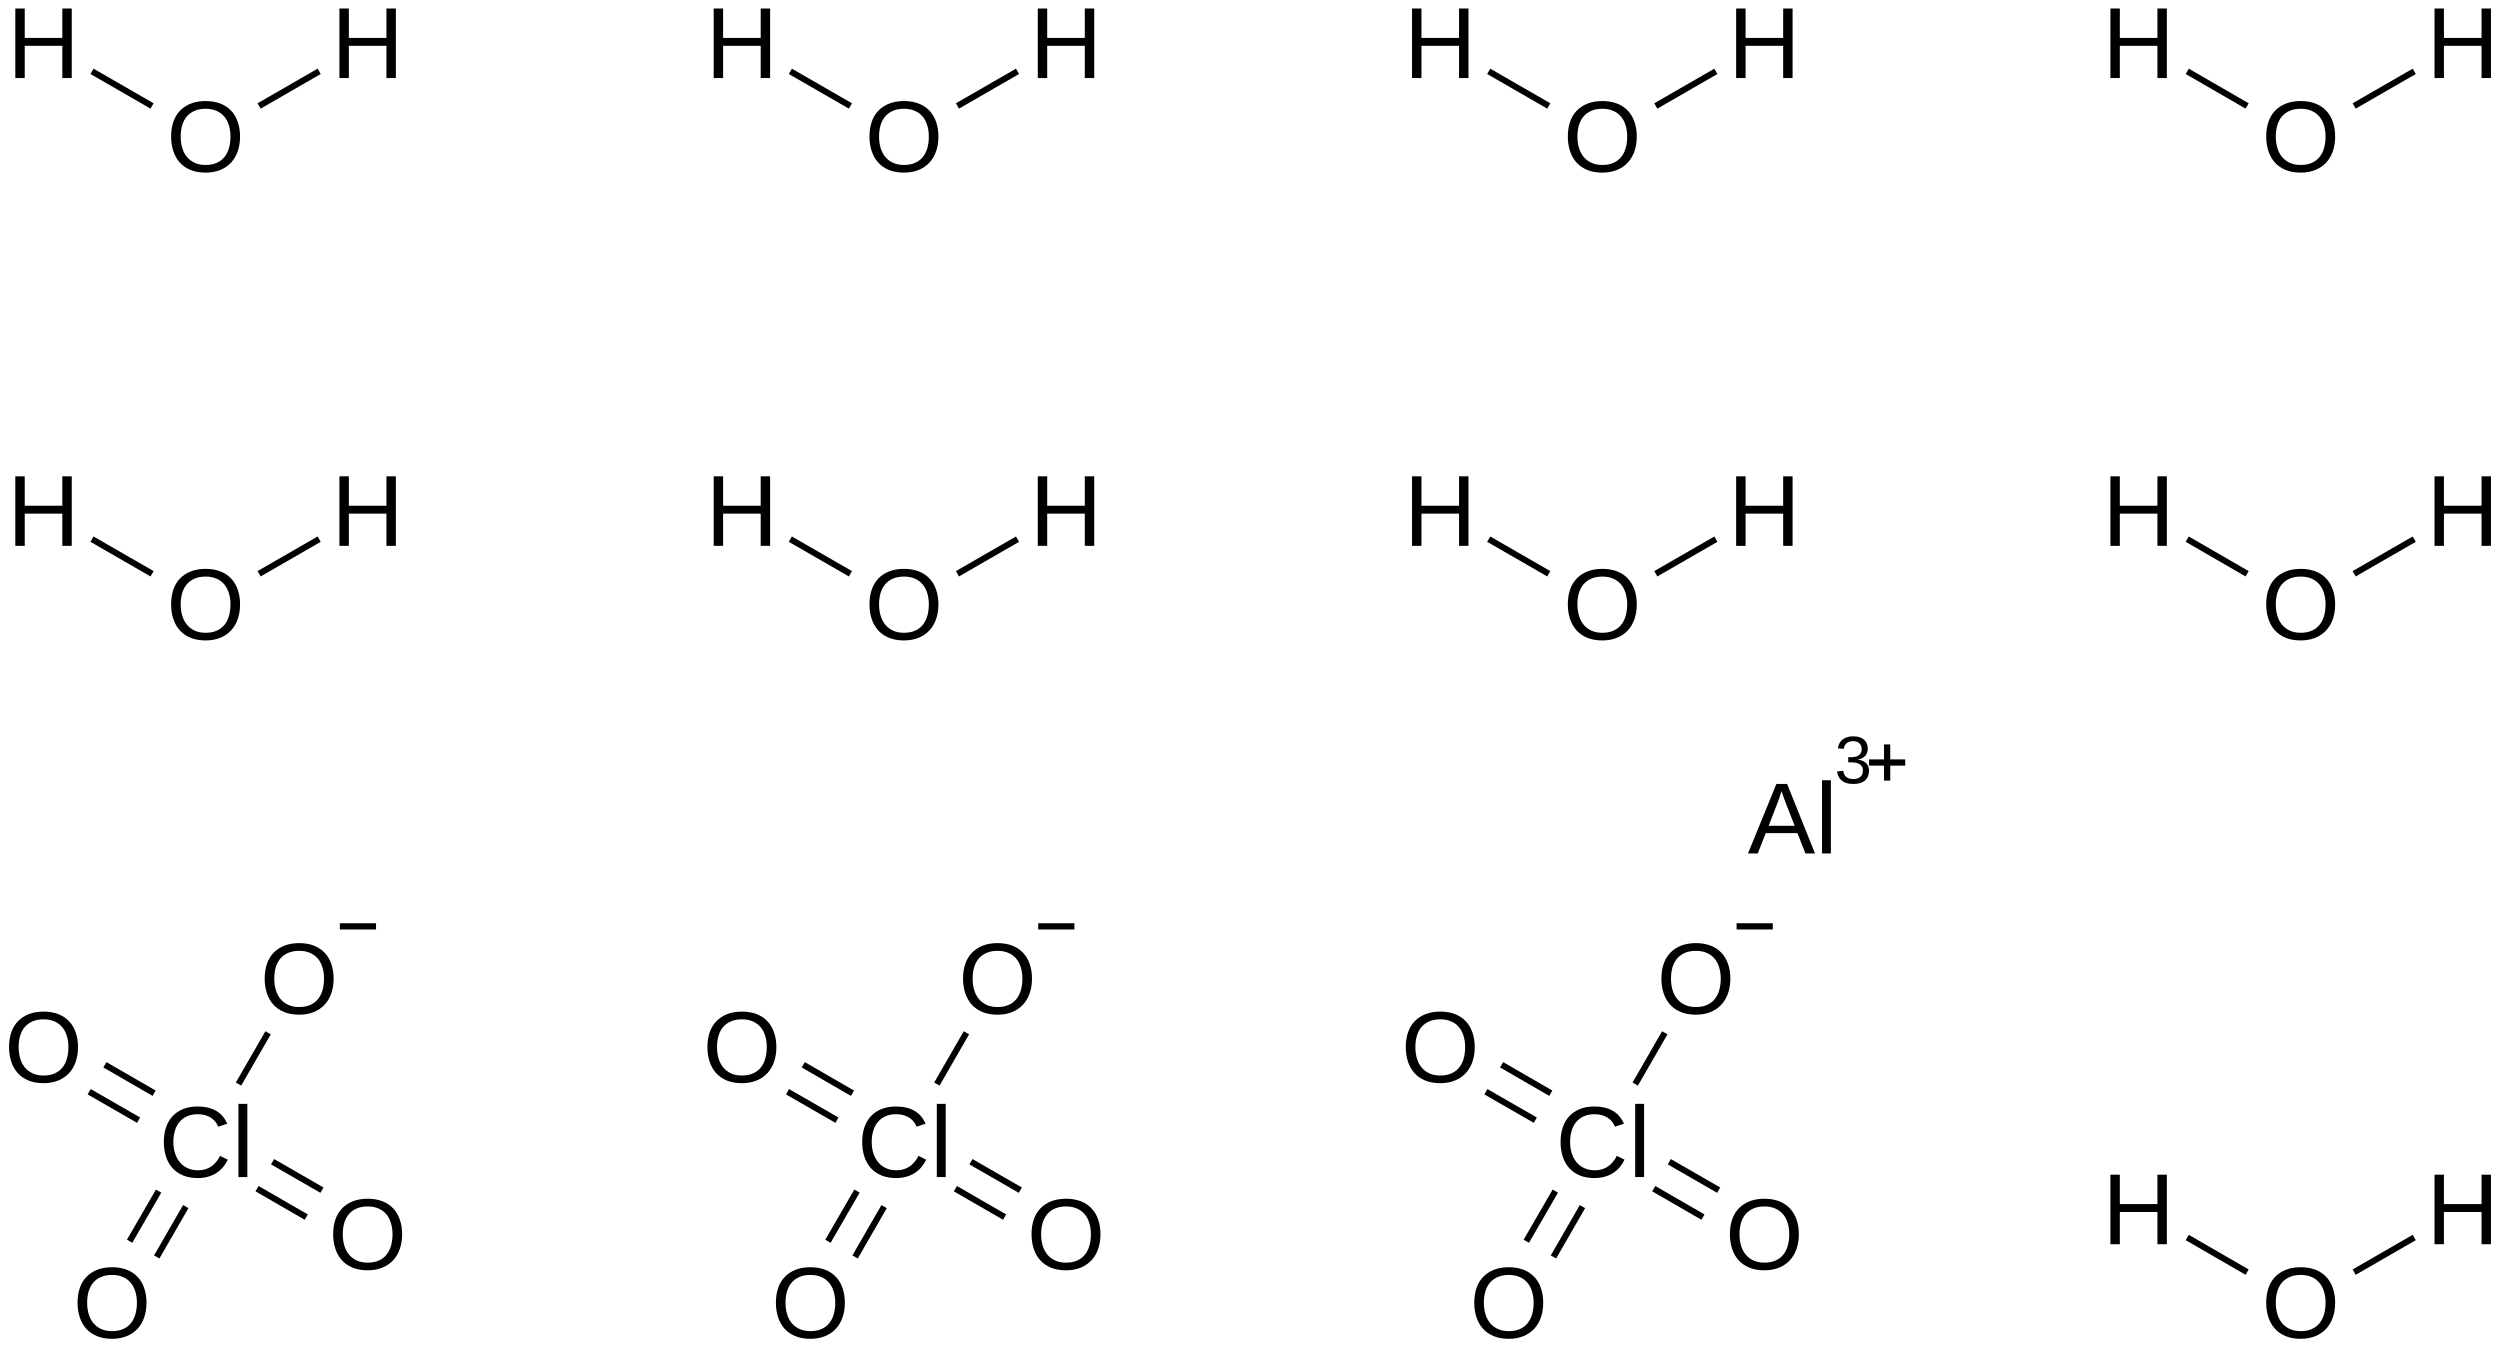 <?xml version="1.0" encoding="UTF-8"?>
<svg xmlns="http://www.w3.org/2000/svg" xmlns:xlink="http://www.w3.org/1999/xlink" width="668pt" height="360pt" viewBox="0 0 668 360" version="1.1">
<defs>
<g>
<symbol overflow="visible" id="glyph0-0">
<path style="stroke:none;" d="M 10.438 -16.797 C 9.383 -16.797 8.449 -16.617 7.641 -16.266 C 6.828 -15.91 6.145 -15.41 5.594 -14.766 C 5.039 -14.117 4.621 -13.336 4.344 -12.422 C 4.062 -11.504 3.922 -10.488 3.922 -9.375 C 3.922 -8.258 4.07 -7.238 4.375 -6.312 C 4.684 -5.383 5.125 -4.582 5.688 -3.906 C 6.258 -3.238 6.953 -2.723 7.766 -2.359 C 8.586 -1.992 9.516 -1.812 10.547 -1.812 C 11.262 -1.812 11.922 -1.906 12.516 -2.094 C 13.105 -2.277 13.645 -2.547 14.125 -2.891 C 14.602 -3.23 15.031 -3.641 15.406 -4.109 C 15.789 -4.574 16.125 -5.098 16.406 -5.672 L 18.469 -4.641 C 18.133 -3.941 17.723 -3.293 17.234 -2.703 C 16.742 -2.109 16.164 -1.586 15.5 -1.141 C 14.832 -0.703 14.074 -0.355 13.234 -0.109 C 12.398 0.137 11.461 0.266 10.422 0.266 C 8.922 0.266 7.602 0.023 6.469 -0.453 C 5.344 -0.93 4.398 -1.598 3.641 -2.453 C 2.879 -3.316 2.309 -4.336 1.938 -5.516 C 1.562 -6.691 1.375 -7.977 1.375 -9.375 C 1.375 -10.82 1.57 -12.129 1.969 -13.297 C 2.371 -14.473 2.957 -15.469 3.719 -16.281 C 4.488 -17.102 5.438 -17.738 6.562 -18.188 C 7.684 -18.633 8.973 -18.859 10.422 -18.859 C 12.387 -18.859 14.035 -18.465 15.359 -17.688 C 16.691 -16.914 17.672 -15.77 18.297 -14.25 L 15.906 -13.453 C 15.738 -13.898 15.504 -14.32 15.203 -14.719 C 14.898 -15.113 14.523 -15.469 14.078 -15.781 C 13.629 -16.09 13.102 -16.336 12.5 -16.516 C 11.906 -16.699 11.215 -16.797 10.438 -16.797 Z M 10.438 -16.797 "/>
</symbol>
<symbol overflow="visible" id="glyph0-1">
<path style="stroke:none;" d="M 1.812 0 L 1.812 -19.562 L 4.188 -19.562 L 4.188 0 Z M 1.812 0 "/>
</symbol>
<symbol overflow="visible" id="glyph0-2">
<path style="stroke:none;" d="M 19.703 -9.375 C 19.703 -7.926 19.492 -6.605 19.078 -5.422 C 18.66 -4.234 18.055 -3.215 17.266 -2.375 C 16.473 -1.531 15.504 -0.879 14.359 -0.422 C 13.223 0.035 11.93 0.266 10.484 0.266 C 8.953 0.266 7.605 0.023 6.453 -0.453 C 5.305 -0.93 4.348 -1.598 3.578 -2.453 C 2.816 -3.316 2.242 -4.336 1.859 -5.516 C 1.473 -6.691 1.281 -7.977 1.281 -9.375 C 1.281 -10.82 1.477 -12.129 1.875 -13.297 C 2.277 -14.473 2.875 -15.469 3.656 -16.281 C 4.445 -17.102 5.414 -17.738 6.562 -18.188 C 7.707 -18.633 9.02 -18.859 10.5 -18.859 C 11.977 -18.859 13.289 -18.633 14.438 -18.188 C 15.582 -17.738 16.547 -17.098 17.328 -16.266 C 18.105 -15.441 18.695 -14.441 19.094 -13.266 C 19.496 -12.098 19.703 -10.801 19.703 -9.375 Z M 17.141 -9.375 C 17.141 -10.488 16.992 -11.504 16.703 -12.422 C 16.422 -13.336 15.996 -14.117 15.438 -14.766 C 14.883 -15.41 14.191 -15.91 13.359 -16.266 C 12.535 -16.617 11.582 -16.797 10.5 -16.797 C 9.395 -16.797 8.426 -16.617 7.594 -16.266 C 6.758 -15.91 6.059 -15.41 5.5 -14.766 C 4.945 -14.117 4.527 -13.336 4.25 -12.422 C 3.977 -11.504 3.844 -10.488 3.844 -9.375 C 3.844 -8.258 3.984 -7.238 4.266 -6.312 C 4.543 -5.383 4.969 -4.582 5.531 -3.906 C 6.09 -3.238 6.785 -2.715 7.609 -2.344 C 8.441 -1.969 9.398 -1.781 10.484 -1.781 C 11.637 -1.781 12.633 -1.969 13.469 -2.344 C 14.309 -2.715 15.004 -3.242 15.547 -3.922 C 16.086 -4.598 16.488 -5.398 16.75 -6.328 C 17.008 -7.254 17.141 -8.27 17.141 -9.375 Z M 17.141 -9.375 "/>
</symbol>
<symbol overflow="visible" id="glyph0-3">
<path style="stroke:none;" d="M 15.391 0 L 13.266 -5.438 L 4.797 -5.438 L 2.656 0 L 0.047 0 L 7.641 -18.578 L 10.5 -18.578 L 17.953 0 Z M 10.125 -13.531 C 9.988 -13.871 9.852 -14.227 9.719 -14.594 C 9.594 -14.957 9.477 -15.285 9.375 -15.578 C 9.281 -15.867 9.199 -16.113 9.141 -16.312 C 9.078 -16.508 9.039 -16.629 9.031 -16.672 C 9.008 -16.629 8.965 -16.504 8.906 -16.297 C 8.844 -16.098 8.758 -15.848 8.656 -15.547 C 8.562 -15.254 8.449 -14.926 8.328 -14.562 C 8.203 -14.207 8.07 -13.852 7.938 -13.5 L 5.562 -7.391 L 12.516 -7.391 Z M 10.125 -13.531 "/>
</symbol>
<symbol overflow="visible" id="glyph0-4">
<path style="stroke:none;" d="M 14.781 0 L 14.781 -8.609 L 4.734 -8.609 L 4.734 0 L 2.219 0 L 2.219 -18.578 L 4.734 -18.578 L 4.734 -10.719 L 14.781 -10.719 L 14.781 -18.578 L 17.297 -18.578 L 17.297 0 Z M 14.781 0 "/>
</symbol>
<symbol overflow="visible" id="glyph1-0">
<path style="stroke:none;" d="M 9.219 -3.422 C 9.219 -2.848 9.121 -2.336 8.938 -1.891 C 8.758 -1.453 8.492 -1.074 8.141 -0.766 C 7.785 -0.461 7.34 -0.227 6.812 -0.062 C 6.289 0.09 5.691 0.172 5.016 0.172 C 4.254 0.172 3.605 0.074 3.078 -0.109 C 2.555 -0.293 2.121 -0.547 1.781 -0.859 C 1.445 -1.18 1.191 -1.539 1.016 -1.938 C 0.848 -2.34 0.738 -2.758 0.688 -3.188 L 2.328 -3.328 C 2.367 -3.004 2.453 -2.707 2.578 -2.438 C 2.699 -2.164 2.875 -1.93 3.094 -1.734 C 3.309 -1.547 3.578 -1.398 3.891 -1.297 C 4.211 -1.191 4.586 -1.141 5.016 -1.141 C 5.816 -1.141 6.441 -1.332 6.891 -1.719 C 7.348 -2.113 7.578 -2.695 7.578 -3.469 C 7.578 -3.926 7.473 -4.297 7.266 -4.578 C 7.066 -4.855 6.816 -5.07 6.516 -5.219 C 6.211 -5.371 5.883 -5.477 5.531 -5.531 C 5.176 -5.582 4.848 -5.609 4.547 -5.609 L 3.656 -5.609 L 3.656 -6.984 L 4.516 -6.984 C 4.816 -6.984 5.129 -7.016 5.453 -7.078 C 5.773 -7.137 6.066 -7.25 6.328 -7.406 C 6.598 -7.57 6.816 -7.789 6.984 -8.062 C 7.16 -8.34 7.25 -8.695 7.25 -9.125 C 7.25 -9.777 7.051 -10.301 6.656 -10.688 C 6.27 -11.07 5.695 -11.266 4.938 -11.266 C 4.238 -11.266 3.668 -11.086 3.234 -10.734 C 2.805 -10.379 2.555 -9.871 2.484 -9.219 L 0.891 -9.344 C 0.961 -9.883 1.113 -10.359 1.344 -10.766 C 1.582 -11.168 1.879 -11.504 2.234 -11.766 C 2.598 -12.035 3.008 -12.234 3.469 -12.359 C 3.934 -12.492 4.43 -12.562 4.953 -12.562 C 5.637 -12.562 6.234 -12.473 6.734 -12.297 C 7.23 -12.129 7.641 -11.895 7.953 -11.594 C 8.262 -11.301 8.492 -10.957 8.641 -10.562 C 8.793 -10.164 8.875 -9.742 8.875 -9.297 C 8.875 -8.93 8.82 -8.586 8.719 -8.266 C 8.625 -7.953 8.473 -7.668 8.266 -7.422 C 8.055 -7.172 7.785 -6.949 7.453 -6.766 C 7.129 -6.586 6.738 -6.449 6.281 -6.359 L 6.281 -6.312 C 6.777 -6.258 7.211 -6.145 7.578 -5.969 C 7.949 -5.801 8.258 -5.586 8.5 -5.328 C 8.738 -5.078 8.914 -4.785 9.031 -4.453 C 9.152 -4.129 9.219 -3.785 9.219 -3.422 Z M 9.219 -3.422 "/>
</symbol>
</g>
</defs>
<g id="surface110901">
<g style="fill:rgb(0%,0%,0%);fill-opacity:1;">
  <use xlink:href="#glyph0-0" x="42.402" y="314.512"/>
  <use xlink:href="#glyph0-1" x="61.901" y="314.512"/>
</g>
<g style="fill:rgb(0%,0%,0%);fill-opacity:1;">
  <use xlink:href="#glyph0-2" x="19.441" y="357.461"/>
</g>
<g style="fill:rgb(0%,0%,0%);fill-opacity:1;">
  <use xlink:href="#glyph0-2" x="87.742" y="339.16"/>
</g>
<g style="fill:rgb(0%,0%,0%);fill-opacity:1;">
  <use xlink:href="#glyph0-2" x="1.141" y="289.16"/>
</g>
<g style="fill:rgb(0%,0%,0%);fill-opacity:1;">
  <use xlink:href="#glyph0-2" x="69.441" y="270.859"/>
</g>
<path style=" stroke:none;fill-rule:nonzero;fill:rgb(0%,0%,0%);fill-opacity:1;" d="M 90.809 246.691 L 100.477 246.691 L 100.477 248.359 L 90.809 248.359 "/>
<g style="fill:rgb(0%,0%,0%);fill-opacity:1;">
  <use xlink:href="#glyph0-0" x="229.004" y="314.512"/>
  <use xlink:href="#glyph0-1" x="248.502" y="314.512"/>
</g>
<g style="fill:rgb(0%,0%,0%);fill-opacity:1;">
  <use xlink:href="#glyph0-2" x="206.043" y="357.461"/>
</g>
<g style="fill:rgb(0%,0%,0%);fill-opacity:1;">
  <use xlink:href="#glyph0-2" x="274.344" y="339.16"/>
</g>
<g style="fill:rgb(0%,0%,0%);fill-opacity:1;">
  <use xlink:href="#glyph0-2" x="187.742" y="289.16"/>
</g>
<g style="fill:rgb(0%,0%,0%);fill-opacity:1;">
  <use xlink:href="#glyph0-2" x="256.043" y="270.859"/>
</g>
<path style=" stroke:none;fill-rule:nonzero;fill:rgb(0%,0%,0%);fill-opacity:1;" d="M 277.414 246.691 L 287.082 246.691 L 287.082 248.359 L 277.414 248.359 "/>
<g style="fill:rgb(0%,0%,0%);fill-opacity:1;">
  <use xlink:href="#glyph0-0" x="415.609" y="314.512"/>
  <use xlink:href="#glyph0-1" x="435.108" y="314.512"/>
</g>
<g style="fill:rgb(0%,0%,0%);fill-opacity:1;">
  <use xlink:href="#glyph0-2" x="392.645" y="357.461"/>
</g>
<g style="fill:rgb(0%,0%,0%);fill-opacity:1;">
  <use xlink:href="#glyph0-2" x="460.949" y="339.16"/>
</g>
<g style="fill:rgb(0%,0%,0%);fill-opacity:1;">
  <use xlink:href="#glyph0-2" x="374.344" y="289.16"/>
</g>
<g style="fill:rgb(0%,0%,0%);fill-opacity:1;">
  <use xlink:href="#glyph0-2" x="442.645" y="270.859"/>
</g>
<path style=" stroke:none;fill-rule:nonzero;fill:rgb(0%,0%,0%);fill-opacity:1;" d="M 464.016 246.691 L 473.684 246.691 L 473.684 248.359 L 464.016 248.359 "/>
<g style="fill:rgb(0%,0%,0%);fill-opacity:1;">
  <use xlink:href="#glyph0-2" x="604.25" y="357.461"/>
</g>
<g style="fill:rgb(0%,0%,0%);fill-opacity:1;">
  <use xlink:href="#glyph0-2" x="44.441" y="170.859"/>
</g>
<g style="fill:rgb(0%,0%,0%);fill-opacity:1;">
  <use xlink:href="#glyph0-2" x="231.043" y="170.859"/>
</g>
<g style="fill:rgb(0%,0%,0%);fill-opacity:1;">
  <use xlink:href="#glyph0-2" x="417.645" y="170.859"/>
</g>
<g style="fill:rgb(0%,0%,0%);fill-opacity:1;">
  <use xlink:href="#glyph0-2" x="604.25" y="170.859"/>
</g>
<g style="fill:rgb(0%,0%,0%);fill-opacity:1;">
  <use xlink:href="#glyph0-2" x="44.441" y="45.859"/>
</g>
<g style="fill:rgb(0%,0%,0%);fill-opacity:1;">
  <use xlink:href="#glyph0-2" x="231.043" y="45.859"/>
</g>
<g style="fill:rgb(0%,0%,0%);fill-opacity:1;">
  <use xlink:href="#glyph0-2" x="417.645" y="45.859"/>
</g>
<g style="fill:rgb(0%,0%,0%);fill-opacity:1;">
  <use xlink:href="#glyph0-2" x="604.25" y="45.859"/>
</g>
<g style="fill:rgb(0%,0%,0%);fill-opacity:1;">
  <use xlink:href="#glyph0-3" x="467.016" y="228.043"/>
  <use xlink:href="#glyph0-1" x="485.024" y="228.043"/>
</g>
<g style="fill:rgb(0%,0%,0%);fill-opacity:1;">
  <use xlink:href="#glyph1-0" x="490.191" y="209.305"/>
</g>
<path style=" stroke:none;fill-rule:nonzero;fill:rgb(0%,0%,0%);fill-opacity:1;" d="M 499.41 202.91 L 503.41 202.91 L 503.41 198.91 L 505.078 198.91 L 505.078 202.91 L 509.078 202.91 L 509.078 204.578 L 505.078 204.578 L 505.078 208.578 L 503.41 208.578 L 503.41 204.578 L 499.41 204.578 "/>
<g style="fill:rgb(0%,0%,0%);fill-opacity:1;">
  <use xlink:href="#glyph0-4" x="561.684" y="332.453"/>
</g>
<g style="fill:rgb(0%,0%,0%);fill-opacity:1;">
  <use xlink:href="#glyph0-4" x="648.285" y="332.453"/>
</g>
<g style="fill:rgb(0%,0%,0%);fill-opacity:1;">
  <use xlink:href="#glyph0-4" x="1.875" y="145.852"/>
</g>
<g style="fill:rgb(0%,0%,0%);fill-opacity:1;">
  <use xlink:href="#glyph0-4" x="88.477" y="145.852"/>
</g>
<g style="fill:rgb(0%,0%,0%);fill-opacity:1;">
  <use xlink:href="#glyph0-4" x="188.477" y="145.852"/>
</g>
<g style="fill:rgb(0%,0%,0%);fill-opacity:1;">
  <use xlink:href="#glyph0-4" x="275.078" y="145.852"/>
</g>
<g style="fill:rgb(0%,0%,0%);fill-opacity:1;">
  <use xlink:href="#glyph0-4" x="375.078" y="145.852"/>
</g>
<g style="fill:rgb(0%,0%,0%);fill-opacity:1;">
  <use xlink:href="#glyph0-4" x="461.684" y="145.852"/>
</g>
<g style="fill:rgb(0%,0%,0%);fill-opacity:1;">
  <use xlink:href="#glyph0-4" x="561.684" y="145.852"/>
</g>
<g style="fill:rgb(0%,0%,0%);fill-opacity:1;">
  <use xlink:href="#glyph0-4" x="648.285" y="145.852"/>
</g>
<g style="fill:rgb(0%,0%,0%);fill-opacity:1;">
  <use xlink:href="#glyph0-4" x="1.875" y="20.852"/>
</g>
<g style="fill:rgb(0%,0%,0%);fill-opacity:1;">
  <use xlink:href="#glyph0-4" x="88.477" y="20.852"/>
</g>
<g style="fill:rgb(0%,0%,0%);fill-opacity:1;">
  <use xlink:href="#glyph0-4" x="188.477" y="20.852"/>
</g>
<g style="fill:rgb(0%,0%,0%);fill-opacity:1;">
  <use xlink:href="#glyph0-4" x="275.078" y="20.852"/>
</g>
<g style="fill:rgb(0%,0%,0%);fill-opacity:1;">
  <use xlink:href="#glyph0-4" x="375.078" y="20.852"/>
</g>
<g style="fill:rgb(0%,0%,0%);fill-opacity:1;">
  <use xlink:href="#glyph0-4" x="461.684" y="20.852"/>
</g>
<g style="fill:rgb(0%,0%,0%);fill-opacity:1;">
  <use xlink:href="#glyph0-4" x="561.684" y="20.852"/>
</g>
<g style="fill:rgb(0%,0%,0%);fill-opacity:1;">
  <use xlink:href="#glyph0-4" x="648.285" y="20.852"/>
</g>
<path style="fill:none;stroke-width:0.033;stroke-linecap:butt;stroke-linejoin:miter;stroke:rgb(0%,0%,0%);stroke-opacity:1;stroke-miterlimit:10;" d="M 4.347 6.134 L 4.192 6.402 " transform="matrix(50,0,0,50,11.631,11.561)"/>
<path style="fill:none;stroke-width:0.033;stroke-linecap:butt;stroke-linejoin:miter;stroke:rgb(0%,0%,0%);stroke-opacity:1;stroke-miterlimit:10;" d="M 4.492 6.217 L 4.337 6.486 " transform="matrix(50,0,0,50,11.631,11.561)"/>
<path style="fill:none;stroke-width:0.033;stroke-linecap:butt;stroke-linejoin:miter;stroke:rgb(0%,0%,0%);stroke-opacity:1;stroke-miterlimit:10;" d="M 4.873 6.121 L 5.136 6.273 " transform="matrix(50,0,0,50,11.631,11.561)"/>
<path style="fill:none;stroke-width:0.033;stroke-linecap:butt;stroke-linejoin:miter;stroke:rgb(0%,0%,0%);stroke-opacity:1;stroke-miterlimit:10;" d="M 4.956 5.977 L 5.22 6.129 " transform="matrix(50,0,0,50,11.631,11.561)"/>
<path style="fill:none;stroke-width:0.033;stroke-linecap:butt;stroke-linejoin:miter;stroke:rgb(0%,0%,0%);stroke-opacity:1;stroke-miterlimit:10;" d="M 4.323 5.611 L 4.06 5.459 " transform="matrix(50,0,0,50,11.631,11.561)"/>
<path style="fill:none;stroke-width:0.033;stroke-linecap:butt;stroke-linejoin:miter;stroke:rgb(0%,0%,0%);stroke-opacity:1;stroke-miterlimit:10;" d="M 4.24 5.755 L 3.976 5.603 " transform="matrix(50,0,0,50,11.631,11.561)"/>
<path style="fill:none;stroke-width:0.033;stroke-linecap:butt;stroke-linejoin:miter;stroke:rgb(0%,0%,0%);stroke-opacity:1;stroke-miterlimit:10;" d="M 4.774 5.562 L 4.932 5.288 " transform="matrix(50,0,0,50,11.631,11.561)"/>
<path style="fill:none;stroke-width:0.033;stroke-linecap:butt;stroke-linejoin:miter;stroke:rgb(0%,0%,0%);stroke-opacity:1;stroke-miterlimit:10;" d="M 8.079 6.134 L 7.924 6.402 " transform="matrix(50,0,0,50,11.631,11.561)"/>
<path style="fill:none;stroke-width:0.033;stroke-linecap:butt;stroke-linejoin:miter;stroke:rgb(0%,0%,0%);stroke-opacity:1;stroke-miterlimit:10;" d="M 8.224 6.217 L 8.069 6.486 " transform="matrix(50,0,0,50,11.631,11.561)"/>
<path style="fill:none;stroke-width:0.033;stroke-linecap:butt;stroke-linejoin:miter;stroke:rgb(0%,0%,0%);stroke-opacity:1;stroke-miterlimit:10;" d="M 8.605 6.121 L 8.868 6.273 " transform="matrix(50,0,0,50,11.631,11.561)"/>
<path style="fill:none;stroke-width:0.033;stroke-linecap:butt;stroke-linejoin:miter;stroke:rgb(0%,0%,0%);stroke-opacity:1;stroke-miterlimit:10;" d="M 8.688 5.977 L 8.952 6.129 " transform="matrix(50,0,0,50,11.631,11.561)"/>
<path style="fill:none;stroke-width:0.033;stroke-linecap:butt;stroke-linejoin:miter;stroke:rgb(0%,0%,0%);stroke-opacity:1;stroke-miterlimit:10;" d="M 8.055 5.611 L 7.792 5.459 " transform="matrix(50,0,0,50,11.631,11.561)"/>
<path style="fill:none;stroke-width:0.033;stroke-linecap:butt;stroke-linejoin:miter;stroke:rgb(0%,0%,0%);stroke-opacity:1;stroke-miterlimit:10;" d="M 7.972 5.755 L 7.708 5.603 " transform="matrix(50,0,0,50,11.631,11.561)"/>
<path style="fill:none;stroke-width:0.033;stroke-linecap:butt;stroke-linejoin:miter;stroke:rgb(0%,0%,0%);stroke-opacity:1;stroke-miterlimit:10;" d="M 8.506 5.562 L 8.664 5.288 " transform="matrix(50,0,0,50,11.631,11.561)"/>
<path style="fill:none;stroke-width:0.033;stroke-linecap:butt;stroke-linejoin:miter;stroke:rgb(0%,0%,0%);stroke-opacity:1;stroke-miterlimit:10;" d="M 0.615 6.134 L 0.46 6.402 " transform="matrix(50,0,0,50,11.631,11.561)"/>
<path style="fill:none;stroke-width:0.033;stroke-linecap:butt;stroke-linejoin:miter;stroke:rgb(0%,0%,0%);stroke-opacity:1;stroke-miterlimit:10;" d="M 0.76 6.217 L 0.605 6.486 " transform="matrix(50,0,0,50,11.631,11.561)"/>
<path style="fill:none;stroke-width:0.033;stroke-linecap:butt;stroke-linejoin:miter;stroke:rgb(0%,0%,0%);stroke-opacity:1;stroke-miterlimit:10;" d="M 1.141 6.121 L 1.404 6.273 " transform="matrix(50,0,0,50,11.631,11.561)"/>
<path style="fill:none;stroke-width:0.033;stroke-linecap:butt;stroke-linejoin:miter;stroke:rgb(0%,0%,0%);stroke-opacity:1;stroke-miterlimit:10;" d="M 1.224 5.977 L 1.488 6.129 " transform="matrix(50,0,0,50,11.631,11.561)"/>
<path style="fill:none;stroke-width:0.033;stroke-linecap:butt;stroke-linejoin:miter;stroke:rgb(0%,0%,0%);stroke-opacity:1;stroke-miterlimit:10;" d="M 0.591 5.611 L 0.328 5.459 " transform="matrix(50,0,0,50,11.631,11.561)"/>
<path style="fill:none;stroke-width:0.033;stroke-linecap:butt;stroke-linejoin:miter;stroke:rgb(0%,0%,0%);stroke-opacity:1;stroke-miterlimit:10;" d="M 0.508 5.755 L 0.244 5.603 " transform="matrix(50,0,0,50,11.631,11.561)"/>
<path style="fill:none;stroke-width:0.033;stroke-linecap:butt;stroke-linejoin:miter;stroke:rgb(0%,0%,0%);stroke-opacity:1;stroke-miterlimit:10;" d="M 1.042 5.562 L 1.2 5.288 " transform="matrix(50,0,0,50,11.631,11.561)"/>
<path style="fill:none;stroke-width:0.033;stroke-linecap:butt;stroke-linejoin:miter;stroke:rgb(0%,0%,0%);stroke-opacity:1;stroke-miterlimit:10;" d="M 11.456 6.382 L 11.776 6.567 " transform="matrix(50,0,0,50,11.631,11.561)"/>
<path style="fill:none;stroke-width:0.033;stroke-linecap:butt;stroke-linejoin:miter;stroke:rgb(0%,0%,0%);stroke-opacity:1;stroke-miterlimit:10;" d="M 12.669 6.382 L 12.348 6.567 " transform="matrix(50,0,0,50,11.631,11.561)"/>
<path style="fill:none;stroke-width:0.033;stroke-linecap:butt;stroke-linejoin:miter;stroke:rgb(0%,0%,0%);stroke-opacity:1;stroke-miterlimit:10;" d="M 0.259 2.65 L 0.58 2.835 " transform="matrix(50,0,0,50,11.631,11.561)"/>
<path style="fill:none;stroke-width:0.033;stroke-linecap:butt;stroke-linejoin:miter;stroke:rgb(0%,0%,0%);stroke-opacity:1;stroke-miterlimit:10;" d="M 1.473 2.65 L 1.152 2.835 " transform="matrix(50,0,0,50,11.631,11.561)"/>
<path style="fill:none;stroke-width:0.033;stroke-linecap:butt;stroke-linejoin:miter;stroke:rgb(0%,0%,0%);stroke-opacity:1;stroke-miterlimit:10;" d="M 3.991 2.65 L 4.312 2.835 " transform="matrix(50,0,0,50,11.631,11.561)"/>
<path style="fill:none;stroke-width:0.033;stroke-linecap:butt;stroke-linejoin:miter;stroke:rgb(0%,0%,0%);stroke-opacity:1;stroke-miterlimit:10;" d="M 5.205 2.65 L 4.884 2.835 " transform="matrix(50,0,0,50,11.631,11.561)"/>
<path style="fill:none;stroke-width:0.033;stroke-linecap:butt;stroke-linejoin:miter;stroke:rgb(0%,0%,0%);stroke-opacity:1;stroke-miterlimit:10;" d="M 7.723 2.65 L 8.044 2.835 " transform="matrix(50,0,0,50,11.631,11.561)"/>
<path style="fill:none;stroke-width:0.033;stroke-linecap:butt;stroke-linejoin:miter;stroke:rgb(0%,0%,0%);stroke-opacity:1;stroke-miterlimit:10;" d="M 8.937 2.65 L 8.616 2.835 " transform="matrix(50,0,0,50,11.631,11.561)"/>
<path style="fill:none;stroke-width:0.033;stroke-linecap:butt;stroke-linejoin:miter;stroke:rgb(0%,0%,0%);stroke-opacity:1;stroke-miterlimit:10;" d="M 11.456 2.65 L 11.776 2.835 " transform="matrix(50,0,0,50,11.631,11.561)"/>
<path style="fill:none;stroke-width:0.033;stroke-linecap:butt;stroke-linejoin:miter;stroke:rgb(0%,0%,0%);stroke-opacity:1;stroke-miterlimit:10;" d="M 12.669 2.65 L 12.348 2.835 " transform="matrix(50,0,0,50,11.631,11.561)"/>
<path style="fill:none;stroke-width:0.033;stroke-linecap:butt;stroke-linejoin:miter;stroke:rgb(0%,0%,0%);stroke-opacity:1;stroke-miterlimit:10;" d="M 0.259 0.15 L 0.58 0.335 " transform="matrix(50,0,0,50,11.631,11.561)"/>
<path style="fill:none;stroke-width:0.033;stroke-linecap:butt;stroke-linejoin:miter;stroke:rgb(0%,0%,0%);stroke-opacity:1;stroke-miterlimit:10;" d="M 1.473 0.15 L 1.152 0.335 " transform="matrix(50,0,0,50,11.631,11.561)"/>
<path style="fill:none;stroke-width:0.033;stroke-linecap:butt;stroke-linejoin:miter;stroke:rgb(0%,0%,0%);stroke-opacity:1;stroke-miterlimit:10;" d="M 3.991 0.15 L 4.312 0.335 " transform="matrix(50,0,0,50,11.631,11.561)"/>
<path style="fill:none;stroke-width:0.033;stroke-linecap:butt;stroke-linejoin:miter;stroke:rgb(0%,0%,0%);stroke-opacity:1;stroke-miterlimit:10;" d="M 5.205 0.15 L 4.884 0.335 " transform="matrix(50,0,0,50,11.631,11.561)"/>
<path style="fill:none;stroke-width:0.033;stroke-linecap:butt;stroke-linejoin:miter;stroke:rgb(0%,0%,0%);stroke-opacity:1;stroke-miterlimit:10;" d="M 7.723 0.15 L 8.044 0.335 " transform="matrix(50,0,0,50,11.631,11.561)"/>
<path style="fill:none;stroke-width:0.033;stroke-linecap:butt;stroke-linejoin:miter;stroke:rgb(0%,0%,0%);stroke-opacity:1;stroke-miterlimit:10;" d="M 8.937 0.15 L 8.616 0.335 " transform="matrix(50,0,0,50,11.631,11.561)"/>
<path style="fill:none;stroke-width:0.033;stroke-linecap:butt;stroke-linejoin:miter;stroke:rgb(0%,0%,0%);stroke-opacity:1;stroke-miterlimit:10;" d="M 11.456 0.15 L 11.776 0.335 " transform="matrix(50,0,0,50,11.631,11.561)"/>
<path style="fill:none;stroke-width:0.033;stroke-linecap:butt;stroke-linejoin:miter;stroke:rgb(0%,0%,0%);stroke-opacity:1;stroke-miterlimit:10;" d="M 12.669 0.15 L 12.348 0.335 " transform="matrix(50,0,0,50,11.631,11.561)"/>
</g>
</svg>
